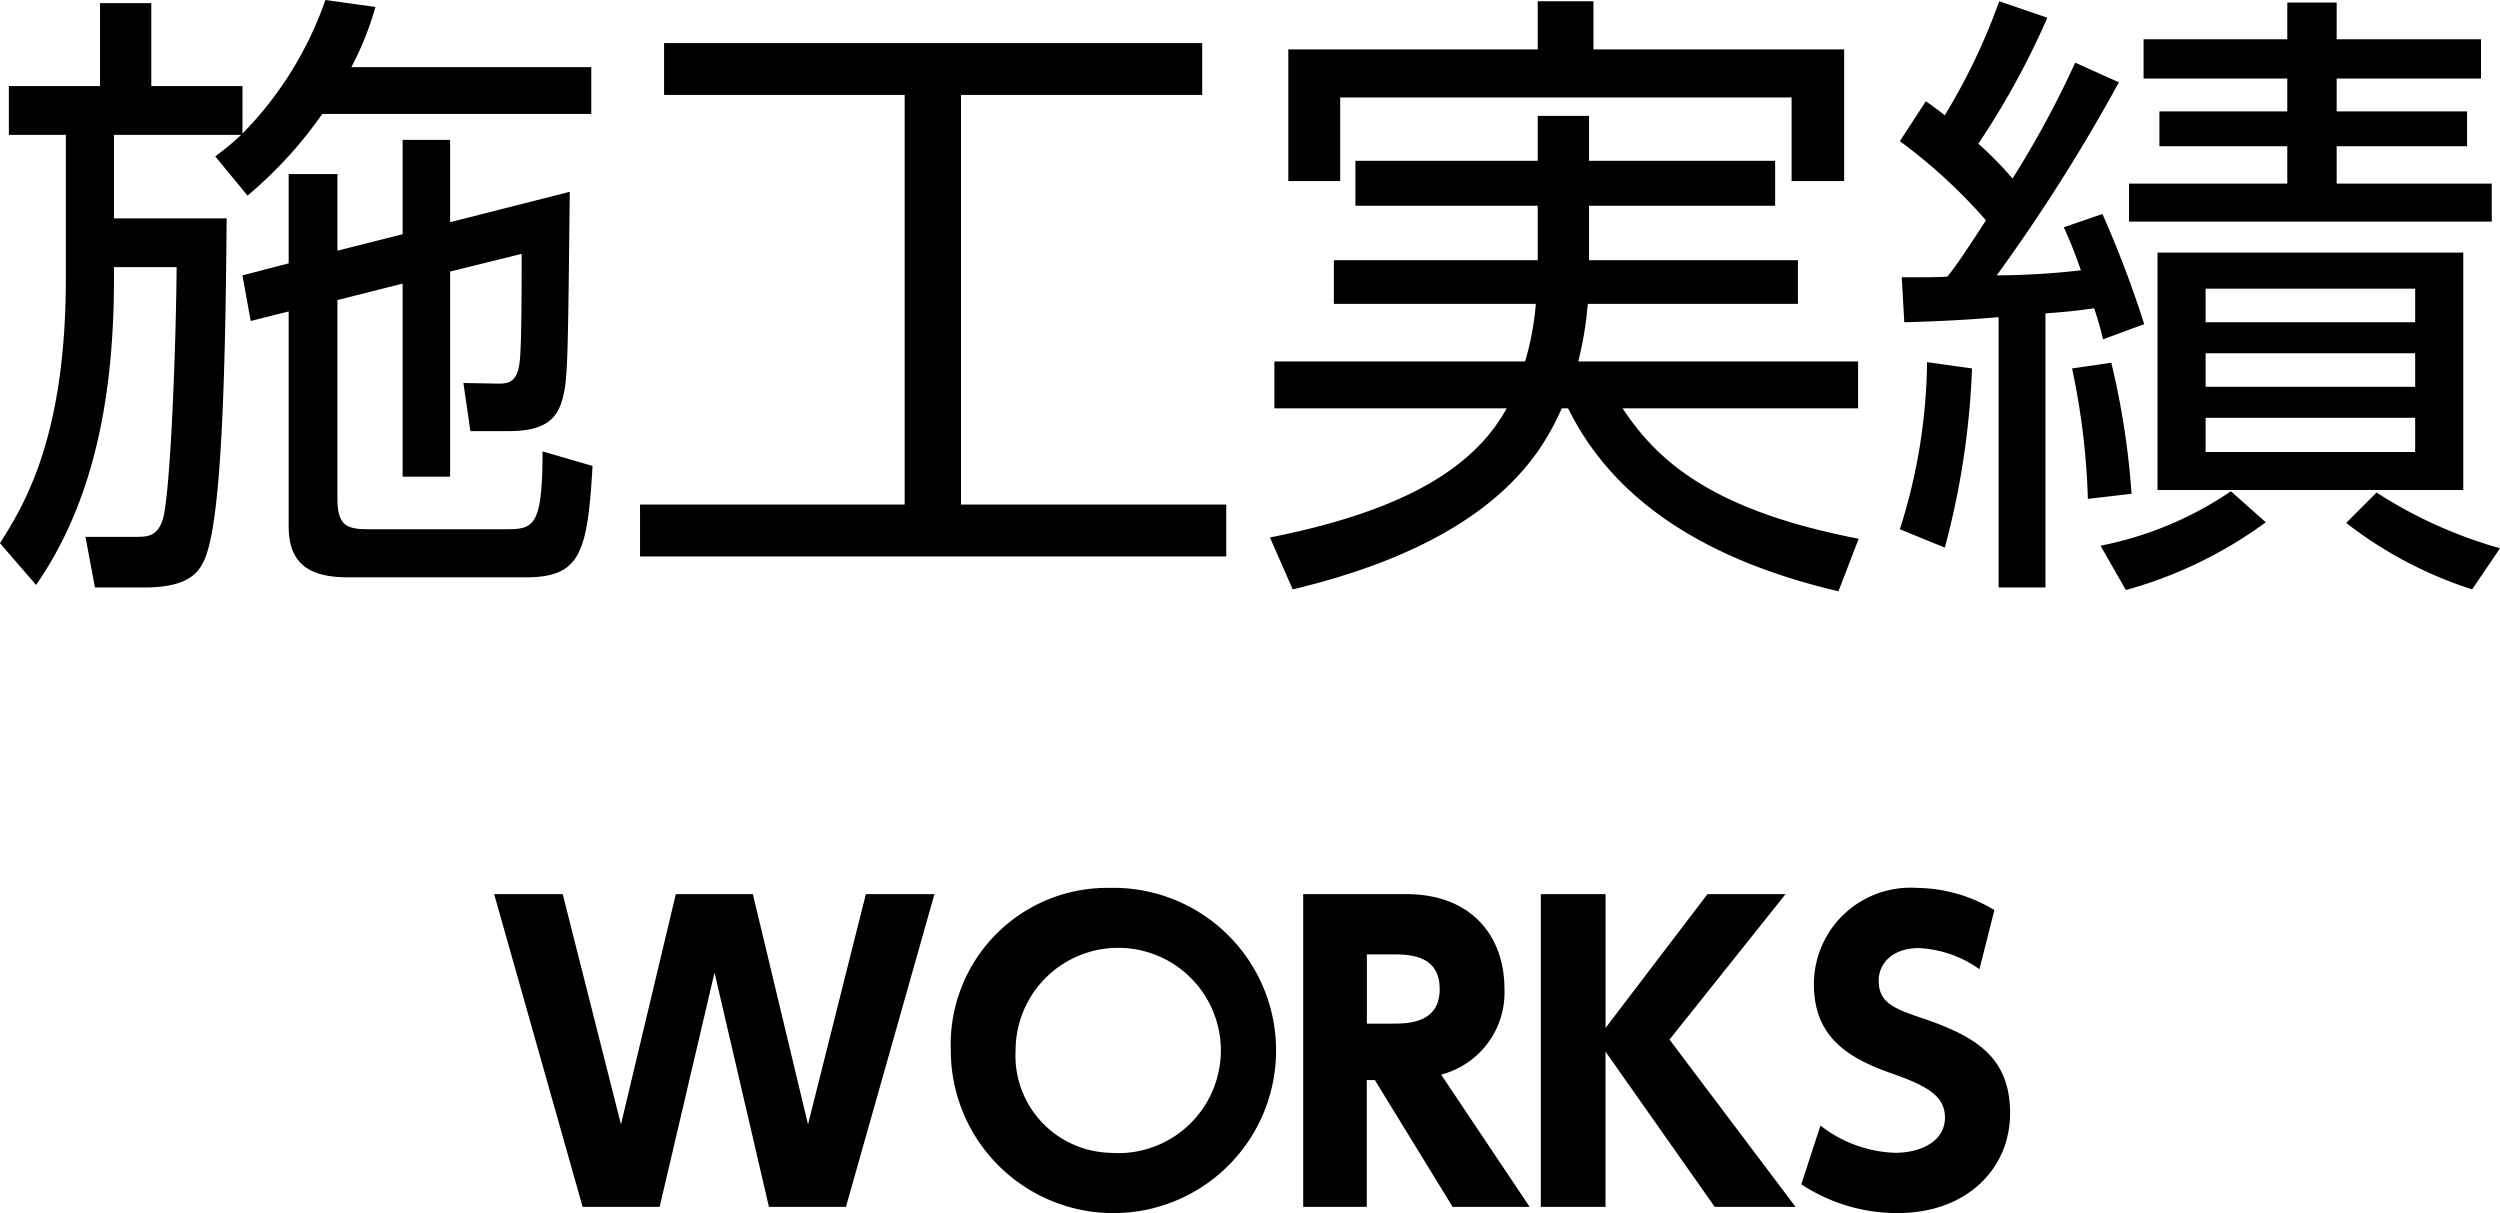 <svg xmlns="http://www.w3.org/2000/svg" width="118.47" height="57.485" viewBox="0 0 118.47 57.485">
  <g id="グループ_222" data-name="グループ 222" transform="translate(-623.78 -3971.62)">
    <path id="パス_2233" data-name="パス 2233" d="M-43.23-13.5v-3.63h-2.31v4.23l-2.19.57.39,2.16,1.8-.45V-.42c0,2.04,1.35,2.4,2.88,2.4h8.31c2.61,0,2.97-1.08,3.21-5.28l-2.37-.69c0,3.69-.45,3.69-1.86,3.69h-6.36c-1.05,0-1.5-.15-1.5-1.47v-9.39l3.09-.78v9.15h2.25v-9.72l3.39-.84c0,1.38,0,4.32-.09,5.07-.09.96-.48,1.08-.99,1.08l-1.68-.03.33,2.28h1.83c1.8,0,2.28-.66,2.52-1.47.27-.93.27-1.8.36-9.87l-5.67,1.44v-3.9h-2.25v4.47Zm-.57-11.88a16.989,16.989,0,0,1-3.93,6.33V-21.3h-4.32v-3.93h-2.43v3.93H-58.8v2.31h2.7v6.81c0,7.59-2.01,10.77-3.12,12.54l1.71,1.98c2.7-3.9,3.69-8.82,3.69-14.49v-.57h2.97c-.03,3.87-.3,10.83-.66,11.97-.27.81-.75.81-1.29.81h-2.37l.45,2.4h2.31c2.07,0,2.58-.66,2.88-1.32.81-1.83.99-8.64,1.05-16.17h-5.34v-3.96h6.03a13.038,13.038,0,0,1-1.23,1.02l1.53,1.86a19.935,19.935,0,0,0,3.54-3.87H-31.2V-22.2H-42.57a14.276,14.276,0,0,0,1.14-2.85Zm16.05,2.04v2.46h11.4V-1.47H-28.89V.99H-1.11V-1.47H-13.68V-20.88H-2.25v-2.46Zm41.4,7.71v2.58H3.99v2.07h9.57a13.283,13.283,0,0,1-.51,2.73H1.17v2.22H12.18C10.5-2.97,6.84-1.08.96.09L2.04,2.55C11.73.24,13.89-4.05,14.79-6.03h.3C17.04-2.07,21,1.02,27.9,2.64L28.86.15c-7.17-1.38-9.63-3.84-11.19-6.18H28.83V-8.25H15.57a16.454,16.454,0,0,0,.45-2.73h9.96v-2.07h-9.9v-2.58H24.9v-2.13H16.08v-2.13H13.65v2.13H5.01v2.13Zm0-9.69v2.28H1.83v6.24H4.29v-3.96H25.68v3.96h2.49v-6.24H16.29v-2.28ZM57.51-13.41H43.02V-2.16H57.51ZM55.23-7.05H45.3V-8.64h9.93Zm0-3.06H45.3V-11.7h9.93Zm0,6.15H45.3V-5.58h9.93ZM39.12-22.41a46.736,46.736,0,0,1-2.97,5.49,17.355,17.355,0,0,0-1.62-1.65,38.115,38.115,0,0,0,3.27-5.97l-2.28-.78a29.445,29.445,0,0,1-2.58,5.4c-.36-.27-.54-.42-.9-.66l-1.23,1.89a25.2,25.2,0,0,1,4.08,3.75c-.99,1.53-1.44,2.19-1.83,2.67-.6.03-.96.03-2.16.03l.12,2.13c1.23-.03,2.73-.09,4.47-.24V2.46h2.22V-10.53c1.29-.09,1.86-.18,2.31-.24.27.84.3.99.42,1.47l1.95-.72a51.17,51.17,0,0,0-1.98-5.22l-1.83.63c.3.66.54,1.26.81,2.04a37.145,37.145,0,0,1-3.99.24,84.277,84.277,0,0,0,5.79-9.15ZM32.94.57a37.965,37.965,0,0,0,1.29-8.49l-2.13-.3A26.9,26.9,0,0,1,30.81-.3Zm8.85-2.55a37.367,37.367,0,0,0-.96-6.21l-1.86.27a34.018,34.018,0,0,1,.75,6.18Zm7.38-23.28v1.74H42.36v1.86h6.81v1.56H43.11v1.65h6.06v1.77h-7.5v1.8H58.86v-1.8H51.51v-1.77h6.18V-20.1H51.51v-1.56h6.84v-1.86H51.51v-1.74ZM51.96-.6a19.387,19.387,0,0,0,5.97,3.15L59.25.6A21.476,21.476,0,0,1,53.4-2.04ZM41.52,2.58A20.337,20.337,0,0,0,48.15-.63L46.5-2.1A16.731,16.731,0,0,1,40.32.48Z" transform="translate(683 3997)"/>
    <g id="グループ_169" data-name="グループ 169" transform="translate(-207.476 2728.035)">
      <path id="パス_464" data-name="パス 464" d="M862.515,1301.146h-3.649l-4.194-14.82h3.25l2.76,10.913,2.6-10.913h3.65l2.614,10.913,2.742-10.913h3.25l-4.194,14.82h-3.65l-2.578-11.1Z" transform="translate(0 -0.371)"/>
      <path id="パス_465" data-name="パス 465" d="M911.077,1285.66a7.707,7.707,0,1,1-7.535,7.706A7.419,7.419,0,0,1,911.077,1285.66Zm0,12.553a4.864,4.864,0,1,0-4.466-4.848A4.605,4.605,0,0,0,911.077,1298.213Z" transform="translate(-27.229)"/>
      <path id="パス_466" data-name="パス 466" d="M946.127,1286.326c3.159,0,4.666,2.046,4.666,4.479a4.015,4.015,0,0,1-3,4.074l4.194,6.267h-3.649l-3.686-6.009h-.382v6.009h-3.013v-14.82Zm-1.852,2.857v3.281h1.162c.763,0,2.288,0,2.288-1.641,0-1.622-1.452-1.641-2.269-1.641Z" transform="translate(-48.245 -0.371)"/>
      <path id="パス_467" data-name="パス 467" d="M969.748,1292.667l4.83-6.341h3.7l-5.5,6.894,5.973,7.926h-3.83l-5.175-7.354v7.354H966.68v-14.82h3.068Z" transform="translate(-62.408 -0.371)"/>
      <path id="パス_468" data-name="パス 468" d="M1003,1289.513a5.386,5.386,0,0,0-2.887-1c-1.18,0-1.888.682-1.888,1.549,0,.977.653,1.29,1.851,1.7,2.542.849,4.376,1.77,4.376,4.572,0,2.636-2.052,4.737-5.337,4.737a8.261,8.261,0,0,1-4.557-1.364l.907-2.784a6.075,6.075,0,0,0,3.54,1.291c1.253,0,2.361-.571,2.361-1.659,0-.959-.69-1.456-2.415-2.064-2.069-.719-3.795-1.677-3.795-4.258a4.572,4.572,0,0,1,4.866-4.572,7.21,7.21,0,0,1,3.686,1.051Z" transform="translate(-77.942)"/>
    </g>
  </g>
</svg>
